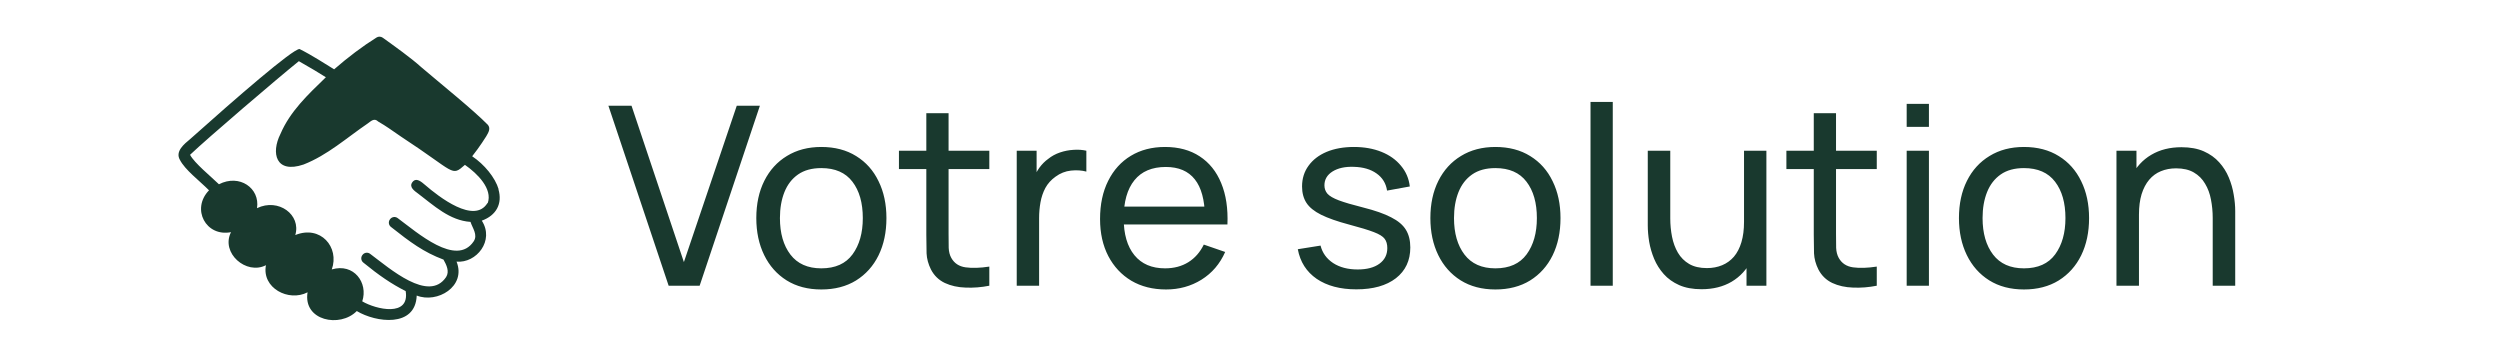 <svg width="140" height="20" viewBox="0 0 140 20" fill="none" xmlns="http://www.w3.org/2000/svg">
<path d="M37.444 16L34.07 5.92H35.365L38.298 14.677L41.259 5.92H42.554L39.18 16H37.444ZM45.993 16.21C45.242 16.21 44.593 16.04 44.047 15.699C43.506 15.358 43.088 14.887 42.794 14.285C42.5 13.683 42.353 12.992 42.353 12.213C42.353 11.42 42.502 10.724 42.801 10.127C43.1 9.53 43.522 9.065 44.068 8.734C44.614 8.398 45.256 8.23 45.993 8.23C46.749 8.23 47.4 8.4 47.946 8.741C48.492 9.077 48.91 9.546 49.199 10.148C49.493 10.745 49.64 11.434 49.64 12.213C49.64 13.002 49.493 13.697 49.199 14.299C48.905 14.896 48.485 15.365 47.939 15.706C47.393 16.042 46.744 16.21 45.993 16.21ZM45.993 15.027C46.777 15.027 47.36 14.766 47.743 14.243C48.126 13.72 48.317 13.044 48.317 12.213C48.317 11.359 48.123 10.68 47.736 10.176C47.349 9.667 46.768 9.413 45.993 9.413C45.466 9.413 45.032 9.532 44.691 9.77C44.35 10.008 44.096 10.337 43.928 10.757C43.76 11.177 43.676 11.662 43.676 12.213C43.676 13.062 43.872 13.744 44.264 14.257C44.656 14.77 45.232 15.027 45.993 15.027ZM55.402 16C54.954 16.089 54.511 16.124 54.072 16.105C53.638 16.091 53.251 16.005 52.91 15.846C52.569 15.683 52.31 15.431 52.133 15.09C51.984 14.791 51.902 14.49 51.888 14.187C51.879 13.879 51.874 13.531 51.874 13.144V6.34H53.12V13.088C53.12 13.396 53.123 13.66 53.127 13.879C53.136 14.098 53.185 14.287 53.274 14.446C53.442 14.745 53.708 14.92 54.072 14.971C54.441 15.022 54.884 15.008 55.402 14.929V16ZM50.341 9.469V8.44H55.402V9.469H50.341ZM56.937 16V8.44H58.05V10.267L57.868 10.029C57.957 9.796 58.071 9.581 58.211 9.385C58.356 9.189 58.517 9.028 58.694 8.902C58.89 8.743 59.112 8.622 59.359 8.538C59.606 8.454 59.858 8.405 60.115 8.391C60.372 8.372 60.612 8.389 60.836 8.44V9.609C60.575 9.539 60.288 9.52 59.975 9.553C59.662 9.586 59.373 9.7 59.107 9.896C58.864 10.069 58.675 10.279 58.54 10.526C58.409 10.773 58.318 11.042 58.267 11.331C58.216 11.616 58.19 11.907 58.19 12.206V16H56.937ZM65.299 16.21C64.557 16.21 63.908 16.047 63.353 15.72C62.802 15.389 62.373 14.929 62.065 14.341C61.757 13.748 61.603 13.058 61.603 12.269C61.603 11.443 61.755 10.729 62.058 10.127C62.361 9.52 62.784 9.054 63.325 8.727C63.871 8.396 64.51 8.23 65.243 8.23C66.004 8.23 66.65 8.405 67.182 8.755C67.719 9.105 68.12 9.604 68.386 10.253C68.657 10.902 68.773 11.674 68.736 12.57H67.476V12.122C67.462 11.193 67.273 10.5 66.909 10.043C66.545 9.581 66.004 9.35 65.285 9.35C64.515 9.35 63.929 9.597 63.528 10.092C63.127 10.587 62.926 11.296 62.926 12.22C62.926 13.111 63.127 13.802 63.528 14.292C63.929 14.782 64.501 15.027 65.243 15.027C65.742 15.027 66.176 14.913 66.545 14.684C66.914 14.455 67.203 14.126 67.413 13.697L68.61 14.11C68.316 14.777 67.873 15.295 67.28 15.664C66.692 16.028 66.032 16.21 65.299 16.21ZM62.506 12.57V11.569H68.092V12.57H62.506ZM75.953 16.203C75.052 16.203 74.313 16.007 73.734 15.615C73.16 15.218 72.808 14.665 72.677 13.956L73.951 13.753C74.054 14.164 74.29 14.49 74.658 14.733C75.027 14.971 75.484 15.09 76.03 15.09C76.548 15.09 76.954 14.983 77.248 14.768C77.542 14.553 77.689 14.262 77.689 13.893C77.689 13.678 77.64 13.506 77.542 13.375C77.444 13.24 77.241 13.114 76.933 12.997C76.63 12.88 76.17 12.74 75.554 12.577C74.887 12.4 74.362 12.215 73.979 12.024C73.597 11.833 73.323 11.611 73.16 11.359C72.997 11.107 72.915 10.801 72.915 10.442C72.915 9.999 73.037 9.611 73.279 9.28C73.522 8.944 73.86 8.685 74.294 8.503C74.733 8.321 75.242 8.23 75.82 8.23C76.394 8.23 76.907 8.321 77.36 8.503C77.813 8.685 78.177 8.944 78.452 9.28C78.732 9.611 78.898 9.999 78.949 10.442L77.675 10.673C77.615 10.267 77.418 9.947 77.087 9.714C76.76 9.481 76.338 9.357 75.82 9.343C75.33 9.324 74.931 9.411 74.623 9.602C74.32 9.793 74.168 10.052 74.168 10.379C74.168 10.561 74.224 10.717 74.336 10.848C74.453 10.979 74.665 11.102 74.973 11.219C75.286 11.336 75.739 11.469 76.331 11.618C76.999 11.786 77.523 11.97 77.906 12.171C78.293 12.367 78.569 12.6 78.732 12.871C78.895 13.137 78.977 13.466 78.977 13.858C78.977 14.586 78.709 15.16 78.172 15.58C77.635 15.995 76.896 16.203 75.953 16.203ZM83.741 16.21C82.99 16.21 82.341 16.04 81.795 15.699C81.254 15.358 80.836 14.887 80.542 14.285C80.248 13.683 80.101 12.992 80.101 12.213C80.101 11.42 80.25 10.724 80.549 10.127C80.848 9.53 81.27 9.065 81.816 8.734C82.362 8.398 83.004 8.23 83.741 8.23C84.497 8.23 85.148 8.4 85.694 8.741C86.24 9.077 86.658 9.546 86.947 10.148C87.241 10.745 87.388 11.434 87.388 12.213C87.388 13.002 87.241 13.697 86.947 14.299C86.653 14.896 86.233 15.365 85.687 15.706C85.141 16.042 84.492 16.21 83.741 16.21ZM83.741 15.027C84.525 15.027 85.108 14.766 85.491 14.243C85.874 13.72 86.065 13.044 86.065 12.213C86.065 11.359 85.871 10.68 85.484 10.176C85.097 9.667 84.516 9.413 83.741 9.413C83.214 9.413 82.78 9.532 82.439 9.77C82.098 10.008 81.844 10.337 81.676 10.757C81.508 11.177 81.424 11.662 81.424 12.213C81.424 13.062 81.62 13.744 82.012 14.257C82.404 14.77 82.98 15.027 83.741 15.027ZM89.069 16V5.71H90.315V16H89.069ZM95.285 16.196C94.8 16.196 94.382 16.119 94.032 15.965C93.687 15.811 93.4 15.606 93.171 15.349C92.943 15.092 92.763 14.808 92.632 14.495C92.502 14.182 92.409 13.863 92.353 13.536C92.301 13.209 92.275 12.904 92.275 12.619V8.44H93.535V12.227C93.535 12.582 93.568 12.925 93.633 13.256C93.699 13.587 93.808 13.886 93.963 14.152C94.121 14.418 94.331 14.628 94.593 14.782C94.859 14.936 95.19 15.013 95.587 15.013C95.899 15.013 96.184 14.959 96.441 14.852C96.697 14.745 96.916 14.586 97.099 14.376C97.281 14.161 97.421 13.891 97.519 13.564C97.617 13.237 97.665 12.857 97.665 12.423L98.484 12.675C98.484 13.403 98.352 14.031 98.085 14.558C97.824 15.085 97.453 15.491 96.972 15.776C96.496 16.056 95.934 16.196 95.285 16.196ZM97.805 16V13.977H97.665V8.44H98.918V16H97.805ZM105.099 16C104.651 16.089 104.208 16.124 103.769 16.105C103.335 16.091 102.948 16.005 102.607 15.846C102.267 15.683 102.008 15.431 101.83 15.09C101.681 14.791 101.599 14.49 101.585 14.187C101.576 13.879 101.571 13.531 101.571 13.144V6.34H102.817V13.088C102.817 13.396 102.82 13.66 102.824 13.879C102.834 14.098 102.883 14.287 102.971 14.446C103.139 14.745 103.405 14.92 103.769 14.971C104.138 15.022 104.581 15.008 105.099 14.929V16ZM100.038 9.469V8.44H105.099V9.469H100.038ZM106.774 7.103V5.815H108.02V7.103H106.774ZM106.774 16V8.44H108.02V16H106.774ZM113.341 16.21C112.589 16.21 111.941 16.04 111.395 15.699C110.853 15.358 110.436 14.887 110.142 14.285C109.848 13.683 109.701 12.992 109.701 12.213C109.701 11.42 109.85 10.724 110.149 10.127C110.447 9.53 110.87 9.065 111.416 8.734C111.962 8.398 112.603 8.23 113.341 8.23C114.097 8.23 114.748 8.4 115.294 8.741C115.84 9.077 116.257 9.546 116.547 10.148C116.841 10.745 116.988 11.434 116.988 12.213C116.988 13.002 116.841 13.697 116.547 14.299C116.253 14.896 115.833 15.365 115.287 15.706C114.741 16.042 114.092 16.21 113.341 16.21ZM113.341 15.027C114.125 15.027 114.708 14.766 115.091 14.243C115.473 13.72 115.665 13.044 115.665 12.213C115.665 11.359 115.471 10.68 115.084 10.176C114.696 9.667 114.115 9.413 113.341 9.413C112.813 9.413 112.379 9.532 112.039 9.77C111.698 10.008 111.444 10.337 111.276 10.757C111.108 11.177 111.024 11.662 111.024 12.213C111.024 13.062 111.22 13.744 111.612 14.257C112.004 14.77 112.58 15.027 113.341 15.027ZM123.912 16V12.213C123.912 11.854 123.879 11.508 123.814 11.177C123.753 10.846 123.643 10.549 123.485 10.288C123.331 10.022 123.121 9.812 122.855 9.658C122.593 9.504 122.262 9.427 121.861 9.427C121.548 9.427 121.263 9.481 121.007 9.588C120.755 9.691 120.538 9.849 120.356 10.064C120.174 10.279 120.031 10.549 119.929 10.876C119.831 11.198 119.782 11.578 119.782 12.017L118.963 11.765C118.963 11.032 119.093 10.405 119.355 9.882C119.621 9.355 119.992 8.951 120.468 8.671C120.948 8.386 121.513 8.244 122.162 8.244C122.652 8.244 123.069 8.321 123.415 8.475C123.76 8.629 124.047 8.834 124.276 9.091C124.504 9.343 124.684 9.628 124.815 9.945C124.945 10.258 125.036 10.577 125.088 10.904C125.144 11.226 125.172 11.532 125.172 11.821V16H123.912ZM118.522 16V8.44H119.642V10.463H119.782V16H118.522Z" fill="#19392E"/>
<path d="M27.924 10.601C27.73 9.944 27.124 9.207 26.442 8.751C26.861 8.226 27.224 7.644 27.23 7.632C27.38 7.382 27.474 7.188 27.324 6.994C26.499 6.151 24.661 4.676 23.599 3.769C22.999 3.226 22.093 2.588 21.436 2.113C21.33 2.038 21.192 2.032 21.086 2.101C20.305 2.588 19.486 3.207 18.711 3.882C18.236 3.594 17.499 3.107 16.774 2.744C16.386 2.744 13.23 5.482 10.649 7.788C10.318 8.063 9.799 8.476 10.074 8.951C10.361 9.513 11.155 10.107 11.705 10.657C10.693 11.701 11.53 13.276 12.936 13.001C12.349 14.169 13.793 15.419 14.893 14.851C14.649 16.132 16.167 16.919 17.224 16.369C16.961 17.963 19.042 18.376 19.98 17.419C21.049 18.063 23.267 18.363 23.336 16.551C24.48 17.007 26.124 16.044 25.567 14.651C26.68 14.751 27.705 13.469 26.98 12.357C27.793 12.063 28.149 11.407 27.911 10.594L27.924 10.601ZM10.617 8.669C10.617 8.682 10.617 8.694 10.617 8.707C10.617 8.701 10.617 8.688 10.617 8.669ZM27.299 11.369C26.567 12.569 24.586 11.032 23.805 10.357C23.617 10.201 23.317 9.913 23.099 10.194C22.88 10.476 23.217 10.694 23.417 10.844C24.286 11.501 25.18 12.351 26.349 12.426C26.455 12.769 26.774 13.151 26.524 13.519C25.549 14.963 23.361 13.019 22.286 12.226C22.155 12.113 21.955 12.132 21.849 12.269C21.736 12.401 21.755 12.601 21.892 12.707C22.967 13.557 23.718 14.119 24.836 14.538C24.999 14.832 25.186 15.201 24.98 15.519C24.005 16.963 21.817 15.026 20.742 14.226C20.611 14.113 20.411 14.132 20.305 14.269C20.192 14.401 20.211 14.601 20.349 14.707C21.211 15.413 21.93 15.907 22.718 16.301C22.955 17.769 21.061 17.332 20.286 16.876C20.63 15.838 19.817 14.719 18.58 15.088C19.024 13.844 17.949 12.588 16.536 13.163C16.874 12.026 15.592 11.076 14.393 11.657C14.568 10.538 13.411 9.726 12.261 10.319C11.824 9.894 10.886 9.132 10.643 8.669C11.555 7.794 15.611 4.326 16.736 3.426C17.386 3.794 17.874 4.088 18.249 4.326C17.236 5.307 16.249 6.232 15.705 7.501C15.168 8.569 15.436 9.744 16.999 9.213C18.342 8.688 19.411 7.719 20.586 6.919C20.78 6.782 20.955 6.588 21.18 6.807C21.692 7.107 21.817 7.213 22.467 7.657C25.536 9.663 25.255 9.919 26.036 9.232C26.736 9.719 27.599 10.576 27.311 11.382L27.299 11.369Z" fill="#19392E"/>
</svg>
